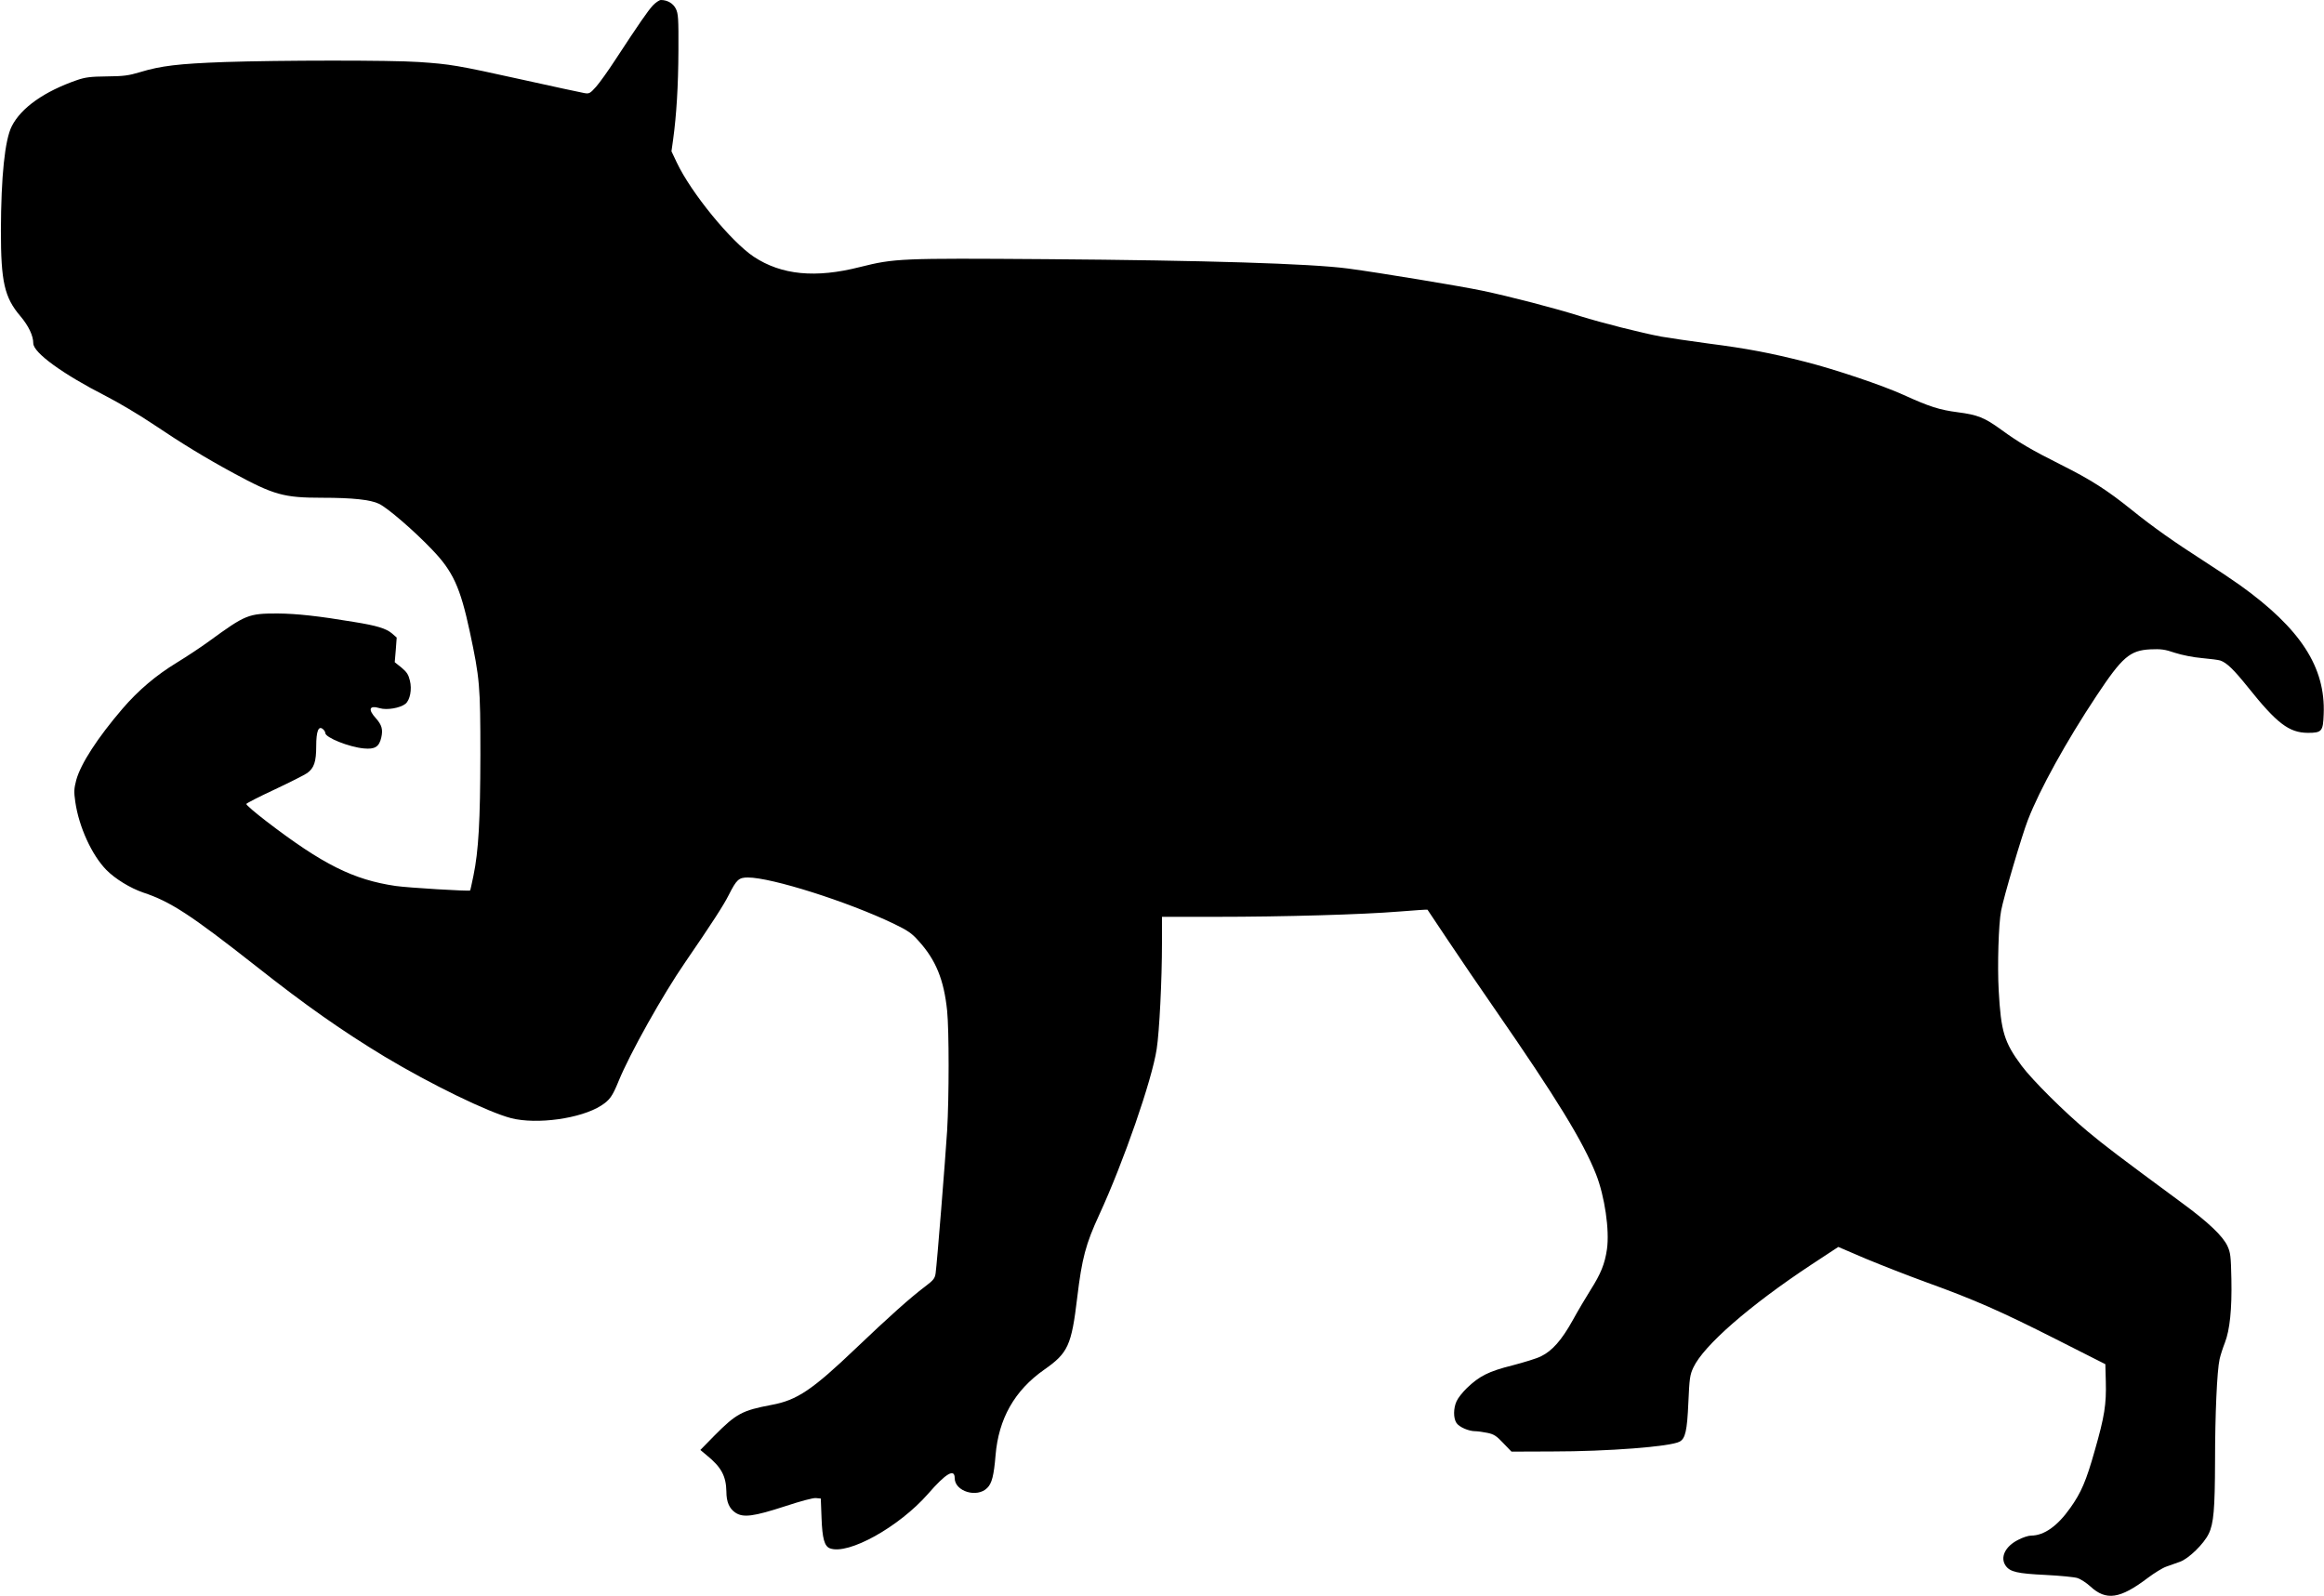 <?xml version="1.0" standalone="no"?>
<!DOCTYPE svg PUBLIC "-//W3C//DTD SVG 20010904//EN"
 "http://www.w3.org/TR/2001/REC-SVG-20010904/DTD/svg10.dtd">
<svg version="1.0" xmlns="http://www.w3.org/2000/svg"
 width="1536pt" height="1055pt" viewBox="0 0 1536 1055"
 preserveAspectRatio="xMidYMid meet">
<g transform="translate(0,1055) scale(0.1,-0.1)"
fill="#000000" stroke="none">
<path d="M4314 10513 c-34 -38 -85 -111 -247 -358 -46 -71 -104 -152 -127
-178 -40 -45 -46 -48 -79 -42 -20 3 -207 44 -416 90 -425 94 -470 101 -675
115 -187 13 -925 12 -1285 0 -305 -11 -422 -25 -560 -67 -76 -23 -110 -27
-220 -28 -107 -1 -142 -6 -195 -24 -217 -75 -370 -183 -432 -305 -46 -90 -71
-333 -72 -691 0 -337 23 -441 129 -565 54 -64 85 -129 85 -179 0 -62 194 -203
480 -349 80 -41 217 -122 305 -181 204 -137 352 -227 540 -329 266 -144 331
-162 585 -162 200 0 320 -13 375 -40 57 -27 235 -181 350 -302 139 -144 187
-250 250 -543 66 -310 70 -356 70 -815 -1 -438 -12 -634 -46 -799 -11 -52 -20
-96 -22 -97 -7 -6 -408 18 -492 30 -279 41 -482 142 -855 428 -74 57 -134 108
-132 114 1 5 85 48 186 95 102 48 199 97 216 109 46 33 60 75 60 178 0 99 15
137 44 113 9 -7 16 -19 16 -26 0 -30 157 -93 255 -102 73 -7 101 11 115 72 12
53 4 83 -36 128 -54 59 -43 87 26 66 47 -14 135 1 170 29 30 25 44 95 29 154
-9 38 -20 56 -55 85 l-45 36 7 82 6 81 -31 27 c-39 33 -101 52 -251 76 -233
39 -378 55 -505 56 -194 0 -211 -7 -454 -184 -52 -38 -147 -101 -211 -140
-138 -84 -255 -183 -360 -305 -167 -195 -276 -364 -306 -472 -15 -58 -16 -77
-6 -146 24 -164 109 -350 205 -448 58 -59 158 -120 242 -149 182 -60 316 -148
746 -486 330 -261 572 -430 851 -599 305 -183 685 -368 837 -407 170 -43 459
-3 594 83 57 37 74 60 116 163 74 181 291 569 440 785 175 255 254 377 288
445 51 101 66 115 126 115 156 0 658 -159 963 -305 93 -45 120 -63 165 -114
114 -125 168 -257 189 -462 13 -130 13 -570 0 -792 -12 -190 -67 -879 -76
-942 -5 -35 -13 -46 -70 -89 -97 -73 -240 -201 -455 -406 -291 -278 -391 -345
-559 -376 -195 -37 -233 -57 -378 -203 l-93 -95 43 -36 c96 -78 127 -137 129
-239 0 -68 19 -112 59 -139 52 -35 120 -26 329 42 103 34 185 56 204 54 l32
-3 5 -130 c5 -134 19 -185 55 -199 121 -46 457 141 649 360 117 135 176 170
176 104 0 -88 148 -133 215 -65 31 30 44 83 55 215 20 242 125 429 322 567
157 110 180 159 218 478 31 258 56 352 145 545 161 349 349 891 380 1096 18
116 35 457 35 702 l0 172 358 0 c444 0 969 15 1211 35 102 8 185 14 186 12 1
-1 62 -92 135 -202 73 -110 213 -315 310 -455 409 -591 583 -875 669 -1092 57
-145 90 -369 72 -495 -14 -97 -41 -163 -107 -267 -30 -48 -85 -140 -120 -204
-73 -131 -135 -201 -209 -237 -27 -14 -113 -40 -189 -60 -156 -39 -218 -70
-301 -150 -28 -27 -59 -66 -68 -87 -21 -45 -22 -111 -1 -143 17 -27 81 -55
124 -55 16 0 52 -5 81 -11 43 -9 60 -20 105 -68 l54 -56 268 1 c368 0 783 32
843 65 38 20 50 72 58 259 7 158 10 182 33 231 68 145 370 409 780 680 l178
117 182 -78 c101 -42 280 -112 398 -155 321 -116 491 -191 855 -375 l330 -167
3 -114 c4 -152 -8 -230 -73 -457 -57 -202 -90 -278 -161 -378 -85 -121 -174
-184 -260 -184 -17 0 -55 -12 -85 -28 -86 -43 -121 -116 -83 -171 29 -41 77
-52 264 -61 96 -5 192 -14 212 -21 20 -7 58 -31 84 -55 104 -96 196 -83 379
56 44 33 99 67 123 75 23 8 63 22 90 32 57 20 158 118 190 185 33 67 41 164
42 478 0 312 13 600 30 676 6 27 22 76 35 109 33 85 47 223 43 420 -3 151 -6
176 -26 219 -30 65 -126 157 -298 283 -427 315 -510 378 -624 473 -154 128
-368 341 -438 435 -116 156 -137 226 -152 499 -9 162 -1 439 16 526 15 84 139
504 177 600 78 202 254 520 453 820 171 258 221 301 357 308 69 3 95 0 162
-23 47 -15 121 -30 180 -35 55 -5 109 -12 120 -16 43 -15 89 -60 183 -177 191
-239 271 -300 395 -301 93 0 101 10 105 123 13 311 -153 566 -553 853 -49 35
-158 108 -241 161 -193 124 -330 220 -474 336 -164 132 -270 200 -470 300
-195 98 -277 146 -395 232 -109 79 -154 97 -285 114 -122 16 -188 37 -357 114
-141 64 -452 169 -653 220 -229 58 -380 87 -636 120 -126 17 -268 38 -314 46
-134 25 -393 91 -535 135 -164 52 -468 131 -650 169 -138 29 -681 119 -885
146 -250 33 -943 54 -1995 62 -965 7 -1003 5 -1231 -52 -294 -75 -519 -53
-702 68 -151 101 -414 422 -509 623 l-35 74 11 78 c22 160 34 355 35 587 1
214 -1 244 -17 277 -18 36 -56 58 -99 58 -10 0 -35 -17 -54 -37z"/>
</g>
</svg>
